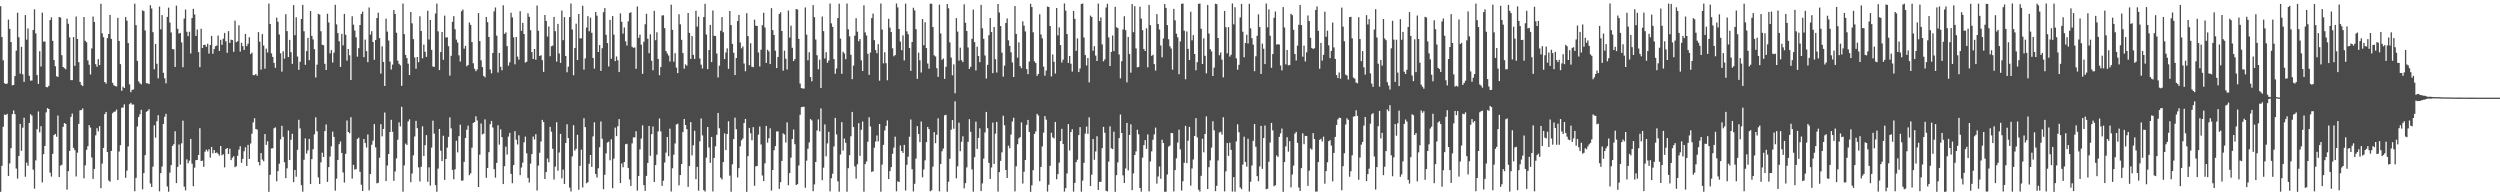 <?xml version="1.0" encoding="UTF-8"?>
<svg xmlns="http://www.w3.org/2000/svg" width="1920" height="150">
  <path d="M0 4.772h1v142.512H0zM1 28.491h1v98.827H1zM2 46.347h1v51.017H2zM3 63.942h1v24.018H3zM4 64.478h1v23.884H4zM5 64.192h1v23.246H5zM6 15.071h1v120.076H6zM7 22.188h1v103.306H7zM8 32.309h1v81.506H8zM9 65.556h1v22.078H9zM10 65.225h1v19.589H10zM11 58.482h1v29.208H11zM12 38.852h1v90.592H12zM13 9.804h1v127.349H13zM14 28.633h1v91.124H14zM15 56.517h1v38.658H15zM16 35.965h1v79.863H16zM17 57.077h1v40.977H17zM18 62.869h1v27.556H18zM19 11.577h1v124.148H19zM20 30.440h1v94.439H20zM21 21.842h1v105.419H21zM22 58.162h1v36.279H22zM23 61.934h1v25.768H23zM24 61.786h1v26.986H24zM25 23.032h1v107.274H25zM26 7.185h1v137.699H26zM27 25.628h1v97.559H27zM28 57.652h1v41.598H28zM29 64.426h1v21.192H29zM30 39.336h1v62.295H30zM31 51.092h1v45.843H31zM32 9.671h1v130.421H32zM33 31.982h1v86.434H33zM34 31.861h1v80.225H34zM35 66.813h1v19.526H35zM36 67.077h1v15.959H36zM37 65.876h1v17.845H37zM38 15.388h1v117.200H38zM39 13.326h1v122.305H39zM40 31.374h1v86.782H40zM41 46.152h1v57.567H41zM42 50.907h1v51.929H42zM43 58.594h1v46.417H43zM44 59.065h1v29.646H44zM45 13.074h1v122.921H45zM46 13.467h1v113.730H46zM47 42.391h1v84.151H47zM48 51.449h1v45.961H48zM49 52.359h1v42.180H49zM50 53.189h1v41.941H50zM51 14.356h1v131.328H51zM52 18.243h1v113.177H52zM53 28.682h1v87.220H53zM54 61.523h1v28.213H54zM55 61.555h1v25.691H55zM56 28.450h1v85.122H56zM57 50.514h1v64.818H57zM58 12.685h1v122.842H58zM59 29.881h1v87.357H59zM60 47.762h1v47.350H60zM61 62.946h1v21.770H61zM62 65.149h1v19.312H62zM63 66.109h1v17.218H63zM64 13.070h1v123.902H64zM65 31.349h1v95.678H65zM66 32.442h1v82.616H66zM67 46.405h1v65.861H67zM68 49.713h1v46.414H68zM69 57.184h1v40.799H69zM70 37.226h1v83.734H70zM71 12.671h1v124.761H71zM72 16.908h1v112.854H72zM73 49.233h1v54.678H73zM74 51.252h1v47.224H74zM75 45.414h1v55.448H75zM76 49.964h1v46.974H76zM77 2.845h1v141.677H77zM78 25.660h1v99.975H78zM79 28.563h1v85.043H79zM80 63.025h1v24.610H80zM81 64.212h1v21.776H81zM82 29.213h1v87.555H82zM83 26.122h1v112.478H83zM84 11.424h1v128.158H84zM85 29.857h1v86.056H85zM86 63.600h1v23.333H86zM87 65.486h1v20.399H87zM88 66.116h1v19.554H88zM89 66.391h1v17.764H89zM90 13.727h1v124.581H90zM91 31.420h1v84.966H91zM92 49.275h1v62.236H92zM93 69.720h1v13.036H93zM94 66.549h1v16.040H94zM95 67.571h1v12.547H95zM96 13.090h1v123.454H96zM97 15.868h1v115.146H97zM98 33.073h1v79.397H98zM99 64.765h1v15.252H99zM100 70.826h1v8.120H100zM101 69.001h1v11.326H101zM102 68.646h1v11.582H102zM103 2.839h1v144.072H103zM104 19.343h1v117.258H104zM105 46.747h1v50.442H105zM106 62.484h1v27.435H106zM107 63.954h1v23.790H107zM108 64.784h1v19.547H108zM109 7.943h1v137.455H109zM110 8.535h1v124.444H110zM111 23.407h1v95.717H111zM112 63.873h1v22.014H112zM113 63.972h1v21.120H113zM114 64.579h1v19.268H114zM115 4.007h1v136.966H115zM116 6.519h1v137.106H116zM117 24.733h1v103.293H117zM118 53.190h1v43.049H118zM119 33.733h1v71.999H119zM120 48.954h1v44.172H120zM121 60.177h1v28.356H121zM122 5.071h1v141.873H122zM123 22.542h1v110.431H123zM124 11.586h1v116.298H124zM125 55.929h1v39.247H125zM126 60.165h1v29.533H126zM127 64.020h1v23.416H127zM128 12.936h1v130.287H128zM129 5.900h1v141.362H129zM130 17.332h1v115.224H130zM131 24.956h1v101.868H131zM132 37.616h1v74.407H132zM133 37.969h1v72.804H133zM134 51.404h1v49.426H134zM135 4.314h1v136.277H135zM136 22.052h1v106.174H136zM137 25.728h1v85.299H137zM138 25.300h1v101.111H138zM139 32.568h1v77.533H139zM140 51.652h1v41.037H140zM141 14.250h1v129.101H141zM142 7.297h1v138.919H142zM143 24.427h1v98.011H143zM144 27.815h1v97.596H144zM145 24.350h1v99.018H145zM146 41.036h1v65.686H146zM147 13.860h1v111.846H147zM148 6.777h1v136.231H148zM149 11.106h1v117.645H149zM150 27.571h1v95.475H150zM151 22.657h1v100.188H151zM152 40.050h1v78.929H152zM153 51.570h1v46.889H153zM154 22.051h1v101.661H154zM155 36.933h1v86.391H155zM156 34.566h1v93.542H156zM157 34.368h1v82.116H157zM158 35.931h1v78.956H158zM159 33.599h1v82.650H159zM160 41.188h1v73.427H160zM161 34.555h1v86.541H161zM162 27.551h1v85.271H162zM163 41.332h1v76.370H163zM164 37.666h1v77.549H164zM165 35.511h1v81.980H165zM166 34.996h1v82.105H166zM167 27.292h1v90.758H167zM168 39.124h1v80.394H168zM169 30.574h1v81.537H169zM170 34.414h1v84.822H170zM171 29.715h1v88.774H171zM172 25.286h1v103.280H172zM173 31.755h1v82.668H173zM174 40.554h1v73.096H174zM175 23.930h1v94.327H175zM176 32.959h1v81.262H176zM177 30.441h1v92.475H177zM178 30.781h1v90.360H178zM179 39.772h1v80.212H179zM180 15.820h1v112.567H180zM181 32.391h1v95.230H181zM182 31.707h1v87.926H182zM183 19.386h1v95.569H183zM184 39.599h1v72.657H184zM185 32.825h1v92.185H185zM186 35.436h1v86.590H186zM187 38.327h1v77.854H187zM188 26.072h1v87.014H188zM189 35.440h1v91.974H189zM190 33.519h1v77.758H190zM191 28.600h1v93.477H191zM192 41.522h1v68.699H192zM193 40.394h1v62.249H193zM194 57.719h1v36.301H194zM195 57.694h1v33.126H195zM196 56.771h1v42.298H196zM197 58.161h1v41.369H197zM198 24.672h1v99.792H198zM199 31.998h1v94.991H199zM200 53.517h1v64.048H200zM201 26.197h1v96.358H201zM202 34.991h1v88.863H202zM203 52.720h1v50.239H203zM204 37.318h1v73.957H204zM205 40.296h1v68.188H205zM206 2.772h1v144.576H206zM207 18.442h1v115.781H207zM208 40.997h1v73.018H208zM209 43.724h1v70.116H209zM210 48.333h1v50.192H210zM211 52.063h1v45.782H211zM212 13.539h1v125.693H212zM213 16.718h1v114.716H213zM214 26.482h1v99.265H214zM215 40.965h1v66.085H215zM216 55.029h1v41.576H216zM217 39.370h1v65.753H217zM218 45.021h1v79.601H218zM219 10.881h1v125.948H219zM220 23.909h1v105.356H220zM221 43.833h1v56.440H221zM222 30.641h1v92.213H222zM223 40.104h1v67.196H223zM224 49.036h1v53.737H224zM225 3.900h1v135.978H225zM226 27.031h1v103.458H226zM227 13.236h1v122.485H227zM228 43.417h1v71.617H228zM229 53.659h1v38.361H229zM230 47.442h1v51.166H230zM231 14.583h1v127.665H231zM232 3.760h1v143.437H232zM233 23.992h1v98.741H233zM234 49.775h1v56.505H234zM235 39.258h1v78.674H235zM236 29.081h1v86.373H236zM237 46.233h1v60.396H237zM238 8.498h1v132.865H238zM239 27.560h1v94.648H239zM240 30.325h1v84.313H240zM241 37.767h1v65.389H241zM242 59.482h1v30.609H242zM243 49.646h1v51.172H243zM244 10.600h1v125.650H244zM245 11.237h1v130.087H245zM246 24.021h1v100.664H246zM247 34.400h1v82.833H247zM248 34.782h1v85.790H248zM249 48.993h1v51.642H249zM250 53.743h1v41.866H250zM251 10.548h1v129.103H251zM252 17.261h1v111.091H252zM253 41.017h1v79.178H253zM254 38.522h1v73.846H254zM255 48.000h1v53.057H255zM256 40.436h1v64.712H256zM257 3.691h1v142.762H257zM258 18.726h1v118.479H258zM259 25.453h1v97.415H259zM260 31.716h1v79.040H260zM261 51.385h1v57.236H261zM262 25.989h1v91.488H262zM263 34.882h1v97.623H263zM264 10.653h1v129.552H264zM265 26.668h1v91.457H265zM266 46.561h1v45.965H266zM267 37.628h1v63.739H267zM268 42.443h1v59.913H268zM269 61.428h1v28.601H269zM270 12.490h1v124.694H270zM271 18.953h1v107.644H271zM272 23.453h1v106.784H272zM273 28.694h1v101.197H273zM274 43.496h1v63.185H274zM275 37.036h1v68.625H275zM276 19.210h1v112.743H276zM277 10.751h1v131.122H277zM278 8.926h1v137.750H278zM279 43.879h1v62.874H279zM280 30.435h1v79.341H280zM281 39.265h1v74.021H281zM282 47.772h1v55.512H282zM283 5.757h1v140.396H283zM284 26.596h1v107.015H284zM285 23.947h1v87.219H285zM286 32.204h1v75.828H286zM287 45.926h1v49.407H287zM288 30.697h1v82.457H288zM289 13.821h1v126.964H289zM290 9.706h1v130.699H290zM291 29.296h1v91.865H291zM292 56.546h1v38.850H292zM293 35.599h1v69.099H293zM294 47.542h1v51.544H294zM295 65.986h1v20.422H295zM296 14.298h1v124.769H296zM297 24.293h1v102.816H297zM298 31.125h1v87.209H298zM299 47.254h1v54.104H299zM300 53.393h1v38.611H300zM301 49.595h1v51.612H301zM302 7.642h1v131.245H302zM303 10.692h1v121.019H303zM304 25.118h1v96.540H304zM305 46.600h1v60.697H305zM306 49.022h1v44.982H306zM307 50.200h1v46.882H307zM308 65.950h1v16.077H308zM309 2.742h1v144.461H309zM310 26.269h1v100.750H310zM311 42.190h1v68.086H311zM312 44.653h1v66.654H312zM313 48.913h1v44.358H313zM314 57.670h1v34.003H314zM315 9.151h1v130.788H315zM316 17.925h1v115.322H316zM317 30.029h1v89.303H317zM318 44.108h1v60.700H318zM319 52.769h1v40.062H319zM320 43.752h1v54.705H320zM321 47.750h1v80.835H321zM322 12.468h1v126.952H322zM323 23.790h1v104.346H323zM324 44.796h1v52.202H324zM325 34.275h1v85.531H325zM326 39.720h1v71.811H326zM327 43.697h1v60.084H327zM328 8.262h1v131.319H328zM329 30.379h1v98.135H329zM330 15.320h1v127.147H330zM331 38.274h1v75.094H331zM332 51.036h1v41.646H332zM333 51.391h1v51.239H333zM334 10.387h1v131.795H334zM335 2.769h1v144.558H335zM336 24.074h1v105.395H336zM337 53.789h1v45.216H337zM338 39.982h1v75.736H338zM339 24.511h1v99.223H339zM340 45.938h1v58.318H340zM341 11.989h1v126.128H341zM342 28.799h1v93.338H342zM343 28.605h1v84.801H343zM344 35.498h1v69.610H344zM345 58.081h1v32.067H345zM346 42.840h1v55.788H346zM347 16.767h1v113.724H347zM348 12.408h1v125.306H348zM349 22.463h1v107.584H349zM350 30.419h1v77.694H350zM351 32.668h1v84.362H351zM352 42.477h1v62.050H352zM353 47.296h1v48.427H353zM354 8.593h1v130.178H354zM355 7.358h1v131.283H355zM356 37.394h1v86.912H356zM357 35.207h1v70.766H357zM358 50.913h1v48.737H358zM359 49.938h1v46.541H359zM360 17.270h1v117.298H360zM361 19.096h1v114.031H361zM362 32.347h1v81.056H362zM363 48.567h1v45.858H363zM364 52.784h1v40.975H364zM365 54.665h1v34.619H365zM366 53.352h1v39.177H366zM367 10.029h1v133.649H367zM368 31.564h1v87.211H368zM369 46.348h1v48.453H369zM370 51.494h1v51.704H370zM371 58.271h1v44.357H371zM372 59.376h1v32.330H372zM373 13.025h1v123.543H373zM374 17.008h1v112.028H374zM375 28.406h1v88.464H375zM376 53.358h1v42.024H376zM377 56.304h1v36.578H377zM378 40.703h1v57.266H378zM379 8.744h1v121.192H379zM380 5.734h1v130.703H380zM381 27.382h1v97.716H381zM382 55.673h1v40.511H382zM383 40.656h1v70.469H383zM384 51.283h1v48.098H384zM385 53.961h1v51.361H385zM386 4.019h1v137.323H386zM387 25.997h1v101.694H387zM388 24.902h1v87.688H388zM389 35.419h1v83.332H389zM390 50.455h1v54.466H390zM391 47.880h1v54.180H391zM392 9.767h1v123.787H392zM393 13.360h1v127.318H393zM394 28.638h1v98.153H394zM395 49.430h1v51.329H395zM396 28.430h1v78.886H396zM397 43.493h1v67.442H397zM398 45.813h1v58.107H398zM399 8.577h1v125.914H399zM400 23.702h1v104.962H400zM401 17.579h1v107.353H401zM402 26.135h1v83.201H402zM403 48.076h1v56.855H403zM404 47.427h1v70.334H404zM405 10.217h1v126.442H405zM406 12.916h1v127.293H406zM407 23.188h1v102.466H407zM408 39.977h1v78.326H408zM409 45.331h1v59.547H409zM410 37.640h1v69.480H410zM411 45.855h1v57.212H411zM412 4.247h1v142.077H412zM413 23.617h1v103.553H413zM414 42.991h1v74.286H414zM415 42.386h1v66.319H415zM416 46.222h1v45.853H416zM417 55.176h1v38.553H417zM418 11.501h1v125.977H418zM419 16.126h1v116.031H419zM420 28.032h1v93.744H420zM421 20.348h1v104.276H421zM422 43.150h1v54.295H422zM423 35.540h1v65.623H423zM424 35.002h1v79.269H424zM425 12.974h1v124.910H425zM426 23.960h1v104.008H426zM427 47.312h1v46.595H427zM428 18.309h1v112.825H428zM429 41.107h1v76.038H429zM430 48.269h1v54.527H430zM431 8.102h1v128.923H431zM432 30.855h1v99.414H432zM433 13.142h1v128.168H433zM434 42.977h1v66.853H434zM435 55.477h1v39.939H435zM436 51.206h1v54.885H436zM437 13.083h1v131.016H437zM438 2.704h1v144.333H438zM439 22.648h1v97.491H439zM440 57.795h1v38.337H440zM441 36.938h1v78.773H441zM442 18.193h1v96.066H442zM443 46.151h1v57.354H443zM444 10.764h1v134.947H444zM445 29.512h1v97.803H445zM446 29.461h1v85.486H446zM447 4.414h1v139.572H447zM448 53.442h1v37.334H448zM449 44.826h1v52.830H449zM450 21.196h1v119.549H450zM451 12.411h1v127.501H451zM452 23.996h1v101.780H452zM453 13.587h1v105.447H453zM454 25.209h1v103.006H454zM455 44.493h1v60.245H455zM456 52.680h1v41.251H456zM457 9.198h1v124.509H457zM458 12.024h1v124.392H458zM459 39.923h1v89.283H459zM460 34.624h1v78.494H460zM461 54.438h1v38.834H461zM462 37.014h1v69.547H462zM463 9.299h1v136.073H463zM464 6.194h1v128.036H464zM465 26.743h1v91.080H465zM466 33.095h1v76.386H466zM467 51.044h1v57.770H467zM468 15.259h1v107.819H468zM469 45.091h1v61.866H469zM470 12.337h1v132.194H470zM471 26.643h1v95.141H471zM472 46.952h1v51.063H472zM473 43.369h1v61.167H473zM474 46.360h1v50.627H474zM475 55.327h1v36.128H475zM476 10.281h1v130.292H476zM477 16.753h1v108.764H477zM478 25.827h1v102.614H478zM479 21.115h1v103.277H479zM480 31.725h1v79.089H480zM481 34.996h1v75.455H481zM482 16.398h1v112.586H482zM483 10.026h1v127.796H483zM484 9.398h1v133.410H484zM485 35.895h1v74.216H485zM486 36.742h1v68.765H486zM487 36.406h1v69.093H487zM488 52.852h1v47.958H488zM489 4.978h1v141.386H489zM490 29.043h1v106.122H490zM491 26.616h1v88.143H491zM492 34.288h1v72.120H492zM493 56.708h1v39.602H493zM494 32.034h1v110.154H494zM495 18.652h1v127.931H495zM496 10.551h1v124.519H496zM497 29.759h1v95.367H497zM498 40.861h1v55.905H498zM499 26.305h1v93.361H499zM500 46.663h1v56.351H500zM501 53.947h1v43.200H501zM502 8.320h1v131.463H502zM503 30.875h1v95.921H503zM504 24.805h1v93.963H504zM505 45.252h1v55.675H505zM506 57.798h1v33.256H506zM507 51.521h1v49.417H507zM508 11.894h1v130.838H508zM509 11.736h1v127.085H509zM510 21.598h1v103.252H510zM511 39.150h1v78.042H511zM512 41.067h1v64.137H512zM513 42.674h1v77.263H513zM514 47.244h1v51.574H514zM515 3.593h1v143.501H515zM516 22.868h1v106.360H516zM517 47.343h1v71.512H517zM518 40.865h1v69.338H518zM519 51.907h1v43.703H519zM520 56.173h1v38.858H520zM521 10.978h1v131.383H521zM522 18.682h1v115.763H522zM523 30.567h1v95.412H523zM524 40.746h1v60.730H524zM525 52.729h1v38.687H525zM526 49.475h1v46.500H526zM527 50.409h1v48.837H527zM528 9.964h1v133.575H528zM529 25.221h1v102.276H529zM530 45.207h1v48.568H530zM531 27.687h1v91.671H531zM532 42.123h1v69.452H532zM533 45.249h1v55.160H533zM534 8.231h1v129.401H534zM535 20.425h1v107.705H535zM536 12.812h1v133.655H536zM537 44.931h1v63.623H537zM538 49.663h1v41.295H538zM539 52.596h1v51.372H539zM540 13.074h1v132.960H540zM541 2.894h1v144.191H541zM542 26.503h1v94.533H542zM543 53.085h1v44.476H543zM544 38.430h1v74.887H544zM545 19.078h1v105.984H545zM546 47.739h1v57.409H546zM547 8.056h1v139.005H547zM548 27.519h1v93.759H548zM549 27.679h1v84.681H549zM550 41.087h1v62.432H550zM551 59.518h1v27.193H551zM552 50.409h1v48.089H552zM553 23.630h1v112.853H553zM554 13.175h1v124.700H554zM555 24.766h1v99.747H555zM556 45.346h1v57.090H556zM557 40.317h1v74.913H557zM558 37.130h1v65.793H558zM559 52.871h1v40.286H559zM560 8.451h1v126.441H560zM561 19.258h1v128.019H561zM562 33.677h1v92.476H562zM563 40.509h1v66.319H563zM564 57.667h1v32.678H564zM565 44.524h1v54.741H565zM566 16.173h1v120.103H566zM567 11.460h1v117.650H567zM568 32.614h1v79.789H568zM569 37.139h1v70.645H569zM570 35.633h1v70.752H570zM571 48.768h1v45.686H571zM572 54.717h1v36.625H572zM573 10.137h1v137.222H573zM574 27.731h1v92.248H574zM575 50.053h1v48.181H575zM576 33.235h1v69.060H576zM577 51.231h1v56.500H577zM578 51.606h1v46.053H578zM579 15.109h1v127.578H579zM580 19.750h1v108.049H580zM581 19.909h1v107.546H581zM582 40.280h1v63.071H582zM583 51.066h1v46.123H583zM584 38.201h1v72.747H584zM585 19.361h1v115.459H585zM586 9.789h1v129.256H586zM587 21.091h1v104.367H587zM588 48.316h1v48.415H588zM589 38.204h1v71.357H589zM590 39.472h1v66.739H590zM591 49.203h1v49.378H591zM592 6.259h1v140.142H592zM593 23.123h1v107.434H593zM594 26.903h1v88.558H594zM595 38.905h1v73.341H595zM596 52.255h1v48.719H596zM597 43.741h1v57.159H597zM598 10.677h1v134.389H598zM599 9.492h1v130.450H599zM600 23.806h1v99.813H600zM601 54.288h1v48.170H601zM602 38.925h1v64.374H602zM603 45.127h1v64.330H603zM604 53.336h1v40.616H604zM605 8.111h1v134.197H605zM606 28.865h1v104.031H606zM607 19.726h1v101.365H607zM608 36.671h1v70.153H608zM609 46.881h1v52.592H609zM610 45.377h1v65.357H610zM611 6.951h1v135.120H611zM612 7.249h1v134.185H612zM613 29.884h1v97.218H613zM614 64.134h1v24.029H614zM615 67.620h1v14.716H615zM616 67.940h1v14.107H616zM617 68.037h1v13.982H617zM618 5.729h1v138.444H618zM619 26.619h1v96.770H619zM620 46.307h1v67.920H620zM621 40.158h1v69.197H621zM622 59.122h1v32.343H622zM623 62.448h1v30.038H623zM624 3.929h1v142.914H624zM625 13.152h1v128.481H625zM626 30.360h1v94.052H626zM627 42.455h1v57.723H627zM628 53.219h1v38.487H628zM629 45.842h1v55.097H629zM630 67.577h1v15.683H630zM631 12.682h1v125.700H631zM632 23.927h1v104.840H632zM633 44.960h1v50.569H633zM634 40.085h1v79.957H634zM635 48.207h1v61.946H635zM636 46.493h1v54.742H636zM637 2.708h1v144.273H637zM638 17.929h1v118.982H638zM639 20.651h1v112.759H639zM640 45.437h1v67.022H640zM641 56.610h1v33.888H641zM642 52.597h1v50.641H642zM643 13.845h1v125.404H643zM644 2.807h1v144.436H644zM645 29.661h1v89.026H645zM646 56.658h1v37.165H646zM647 39.746h1v75.921H647zM648 41.078h1v65.289H648zM649 45.485h1v64.179H649zM650 2.702h1v144.533H650zM651 22.515h1v106.686H651zM652 27.928h1v91.241H652zM653 42.101h1v62.566H653zM654 60.804h1v25.150H654zM655 50.405h1v47.200H655zM656 27.389h1v100.391H656zM657 13.995h1v123.223H657zM658 24.339h1v101.880H658zM659 31.700h1v62.870H659zM660 30.012h1v89.638H660zM661 46.345h1v53.345H661zM662 54.506h1v38.813H662zM663 4.051h1v143.212H663zM664 24.861h1v101.216H664zM665 27.277h1v96.754H665zM666 41.336h1v67.516H666zM667 57.509h1v32.560H667zM668 40.342h1v56.808H668zM669 13.925h1v118.096H669zM670 10.442h1v121.088H670zM671 30.835h1v82.636H671zM672 38.459h1v70.282H672zM673 40.834h1v63.182H673zM674 33.936h1v74.666H674zM675 61.945h1v33.299H675zM676 2.688h1v144.554H676zM677 22.675h1v103.730H677zM678 48.658h1v62.616H678zM679 40.117h1v60.094H679zM680 48.552h1v48.138H680zM681 61.626h1v30.841H681zM682 14.462h1v123.048H682zM683 21.195h1v110.227H683zM684 24.614h1v103.744H684zM685 37.055h1v81.071H685zM686 43.233h1v70.135H686zM687 42.296h1v62.656H687zM688 2.641h1v144.292H688zM689 5.686h1v133.575H689zM690 22.270h1v117.528H690zM691 31.948h1v79.699H691zM692 38.566h1v77.414H692zM693 27.163h1v90.294H693zM694 46.407h1v64.860H694zM695 2.746h1v143.577H695zM696 24.071h1v102.484H696zM697 26.341h1v93.964H697zM698 36.911h1v68.079H698zM699 54.445h1v37.289H699zM700 32.277h1v97.719H700zM701 5.926h1v141.099H701zM702 8.010h1v133.161H702zM703 22.352h1v99.439H703zM704 60.570h1v36.278H704zM705 40.400h1v62.534H705zM706 46.298h1v62.879H706zM707 55.689h1v37.661H707zM708 14.568h1v121.631H708zM709 34.742h1v95.424H709zM710 17.099h1v106.030H710zM711 36.915h1v72.167H711zM712 48.782h1v48.727H712zM713 52.759h1v46.415H713zM714 2.784h1v144.103H714zM715 2.921h1v143.210H715zM716 20.759h1v107.232H716zM717 42.514h1v58.989H717zM718 43.354h1v66.608H718zM719 52.354h1v51.108H719zM720 59.025h1v31.849H720zM721 3.567h1v143.368H721zM722 25.700h1v100.176H722zM723 45.948h1v70.228H723zM724 44.949h1v69.140H724zM725 60.549h1v28.019H725zM726 51.321h1v36.856H726zM727 3.070h1v144.178H727zM728 6.332h1v133.244H728zM729 32.546h1v89.389H729zM730 44.246h1v55.404H730zM731 57.861h1v34.325H731zM732 49.437h1v49.429H732zM733 71.621h1v6.179H733zM734 13.926h1v123.040H734zM735 24.291h1v103.443H735zM736 46.525h1v47.709H736zM737 36.598h1v79.504H737zM738 46.301h1v62.570H738zM739 47.694h1v56.937H739zM740 3.328h1v141.300H740zM741 17.435h1v123.192H741zM742 23.810h1v104.749H742zM743 36.450h1v72.484H743zM744 52.928h1v38.617H744zM745 51.291h1v49.945H745zM746 29.776h1v100.330H746zM747 7.369h1v139.841H747zM748 32.375h1v88.335H748zM749 54.119h1v39.311H749zM750 35.829h1v78.520H750zM751 42.998h1v62.912H751zM752 47.765h1v50.796H752zM753 3.731h1v142.994H753zM754 21.707h1v119.160H754zM755 29.786h1v92.029H755zM756 42.604h1v59.141H756zM757 60.309h1v25.678H757zM758 49.814h1v48.619H758zM759 27.012h1v98.087H759zM760 13.840h1v123.581H760zM761 24.629h1v103.959H761zM762 56.178h1v37.957H762zM763 20.714h1v105.169H763zM764 45.469h1v57.190H764zM765 55.695h1v37.893H765zM766 3.081h1v144.068H766zM767 9.617h1v122.569H767zM768 20.038h1v103.532H768zM769 40.399h1v76.582H769zM770 58.857h1v29.971H770zM771 50.422h1v45.803H771zM772 17.674h1v112.866H772zM773 14.196h1v122.507H773zM774 30.971h1v80.903H774zM775 35.254h1v78.631H775zM776 40.171h1v63.215H776zM777 47.962h1v45.323H777zM778 59.140h1v31.259H778zM779 4.683h1v142.314H779zM780 26.056h1v101.671H780zM781 44.300h1v66.519H781zM782 32.527h1v73.781H782zM783 50.851h1v54.409H783zM784 52.441h1v41.545H784zM785 16.381h1v124.580H785zM786 19.713h1v112.194H786zM787 24.152h1v98.749H787zM788 53.037h1v42.855H788zM789 56.976h1v35.133H789zM790 47.247h1v54.073H790zM791 2.910h1v144.437H791zM792 5.403h1v136.909H792zM793 24.806h1v105.855H793zM794 47.120h1v55.751H794zM795 48.423h1v52.482H795zM796 58.198h1v29.229H796zM797 56.760h1v31.982H797zM798 10.939h1v128.248H798zM799 26.467h1v101.717H799zM800 29.417h1v83.000H800zM801 51.140h1v50.740H801zM802 58.099h1v31.111H802zM803 54.166h1v37.747H803zM804 5.016h1v142.155H804zM805 5.353h1v136.525H805zM806 19.952h1v107.358H806zM807 58.693h1v43.223H807zM808 41.850h1v63.645H808zM809 47.460h1v58.795H809zM810 56.491h1v37.133H810zM811 6.167h1v131.485H811zM812 27.179h1v106.557H812zM813 21.017h1v103.896H813zM814 34.607h1v73.746H814zM815 48.039h1v50.863H815zM816 45.844h1v64.818H816zM817 2.675h1v144.499H817zM818 8.192h1v136.311H818zM819 26.181h1v107.045H819zM820 48.325h1v47.021H820zM821 42.975h1v72.577H821zM822 48.959h1v52.448H822zM823 55.015h1v44.198H823zM824 8.422h1v138.756H824zM825 14.497h1v125.980H825zM826 39.051h1v85.535H826zM827 29.474h1v93.188H827zM828 55.351h1v48.392H828zM829 52.557h1v45.060H829zM830 3.085h1v144.094H830zM831 2.729h1v135.969H831zM832 28.764h1v96.342H832zM833 42.305h1v60.310H833zM834 50.265h1v46.901H834zM835 44.549h1v58.282H835zM836 63.291h1v26.834H836zM837 11.970h1v130.906H837zM838 13.025h1v121.141H838zM839 38.953h1v67.824H839zM840 35.461h1v87.247H840zM841 42.717h1v73.611H841zM842 46.834h1v57.825H842zM843 2.754h1v143.092H843zM844 16.183h1v123.491H844zM845 13.383h1v126.236H845zM846 34.101h1v79.649H846zM847 47.096h1v50.353H847zM848 45.605h1v56.329H848zM849 5.801h1v140.797H849zM850 2.914h1v144.069H850zM851 28.701h1v95.475H851zM852 50.683h1v46.339H852zM853 39.837h1v74.082H853zM854 27.234h1v87.292H854zM855 39.286h1v61.895H855zM856 5.233h1v142.101H856zM857 20.932h1v113.627H857zM858 21.587h1v103.112H858zM859 41.842h1v64.227H859zM860 60.184h1v27.779H860zM861 47.004h1v55.129H861zM862 22.631h1v112.094H862zM863 12.476h1v128.072H863zM864 23.165h1v106.197H864zM865 63.235h1v31.193H865zM866 28.401h1v102.445H866zM867 41.491h1v62.142H867zM868 55.801h1v39.711H868zM869 3.142h1v142.876H869zM870 24.706h1v108.450H870zM871 4.741h1v114.306H871zM872 37.162h1v79.100H872zM873 51.710h1v47.947H873zM874 51.413h1v51.697H874zM875 5.109h1v139.269H875zM876 14.283h1v132.899H876zM877 23.154h1v97.925H877zM878 37.602h1v73.933H878zM879 39.190h1v68.429H879zM880 21.735h1v92.554H880zM881 51.696h1v51.567H881zM882 3.793h1v143.227H882zM883 19.283h1v104.718H883zM884 42.920h1v73.359H884zM885 42.072h1v65.241H885zM886 49.263h1v53.934H886zM887 54.189h1v43.790H887zM888 10.845h1v130.151H888zM889 18.454h1v117.089H889zM890 22.657h1v105.237H890zM891 34.920h1v102.373H891zM892 44.016h1v63.308H892zM893 29.530h1v80.319H893zM894 3.142h1v144.148H894zM895 6.053h1v141.179H895zM896 19.326h1v114.699H896zM897 30.139h1v82.465H897zM898 35.507h1v76.321H898zM899 37.268h1v64.803H899zM900 53.512h1v48.763H900zM901 6.807h1v140.214H901zM902 15.613h1v115.033H902zM903 25.868h1v95.738H903zM904 28.694h1v80.831H904zM905 56.981h1v42.583H905zM906 31.777h1v82.955H906zM907 2.904h1v143.465H907zM908 2.709h1v136.502H908zM909 23.591h1v101.445H909zM910 60.873h1v35.776H910zM911 24.167h1v101.172H911zM912 37.550h1v70.501H912zM913 46.116h1v51.293H913zM914 8.982h1v133.618H914zM915 30.972h1v98.433H915zM916 26.969h1v95.491H916zM917 41.471h1v62.960H917zM918 53.951h1v36.785H918zM919 47.756h1v57.711H919zM920 2.978h1v142.725H920zM921 2.697h1v144.416H921zM922 22.044h1v112.949H922zM923 49.140h1v57.389H923zM924 29.461h1v87.534H924zM925 42.859h1v60.030H925zM926 56.304h1v33.112H926zM927 3.883h1v141.280H927zM928 25.772h1v102.656H928zM929 37.781h1v85.389H929zM930 39.435h1v73.940H930zM931 58.393h1v34.744H931zM932 51.915h1v48.183H932zM933 2.853h1v143.941H933zM934 3.175h1v139.525H934zM935 29.194h1v94.022H935zM936 42.455h1v59.327H936zM937 40.290h1v60.876H937zM938 45.825h1v57.477H938zM939 59.426h1v30.649H939zM940 8.409h1v138.570H940zM941 20.871h1v110.772H941zM942 40.961h1v68.928H942zM943 20.765h1v98.938H943zM944 43.493h1v66.119H944zM945 42.058h1v73.019H945zM946 2.683h1v144.446H946zM947 18.702h1v117.347H947zM948 5.537h1v141.699H948zM949 44.790h1v63.799H949zM950 53.524h1v41.982H950zM951 49.753h1v51.814H951zM952 13.344h1v130.649H952zM953 2.965h1v142.337H953zM954 24.376h1v101.973H954zM955 43.983h1v60.957H955zM956 32.950h1v91.422H956zM957 26.665h1v101.324H957zM958 33.370h1v73.177H958zM959 2.933h1v144.176H959zM960 21.779h1v117.804H960zM961 29.322h1v97.825H961zM962 34.318h1v73.801H962zM963 54.675h1v40.585H963zM964 43.233h1v69.520H964zM965 27.517h1v107.731H965zM966 11.030h1v128.107H966zM967 20.786h1v107.002H967zM968 56.756h1v39.902H968zM969 33.465h1v96.219H969zM970 37.431h1v68.604H970zM971 49.210h1v47.220H971zM972 2.738h1v142.590H972zM973 21.008h1v123.935H973zM974 7.155h1v117.053H974zM975 27.434h1v82.033H975zM976 52.063h1v42.353H976zM977 41.539h1v58.615H977zM978 13.630h1v129.376H978zM979 8.847h1v133.422H979zM980 34.183h1v85.190H980zM981 33.955h1v86.593H981zM982 34.243h1v70.858H982zM983 50.252h1v52.161H983zM984 54.069h1v44.635H984zM985 5.430h1v141.932H985zM986 21.069h1v103.420H986zM987 49.475h1v62.982H987zM988 38.351h1v67.005H988zM989 50.156h1v66.318H989zM990 49.993h1v58.389H990zM991 10.602h1v133.311H991zM992 11.693h1v122.340H992zM993 22.902h1v104.259H993zM994 41.461h1v61.217H994zM995 46.448h1v54.842H995zM996 35.036h1v74.697H996zM997 19.022h1v125.005H997zM998 3.809h1v142.885H998zM999 19.268h1v109.835H999zM1000 43.523h1v58.878H1000zM1001 35.013h1v75.744H1001zM1002 47.206h1v57.131H1002zM1003 40.179h1v64.263H1003zM1004 11.867h1v130.869H1004zM1005 16.151h1v114.914H1005zM1006 28.963h1v85.061H1006zM1007 36.805h1v78.102H1007zM1008 37.688h1v64.509H1008zM1009 37.038h1v69.741H1009zM1010 7.637h1v139.557H1010zM1011 4.907h1v142.183H1011zM1012 23.644h1v100.818H1012zM1013 52.808h1v54.606H1013zM1014 32.913h1v73.662H1014zM1015 46.468h1v62.163H1015zM1016 42.120h1v62.840H1016zM1017 8.954h1v132.087H1017zM1018 28.236h1v103.165H1018zM1019 23.559h1v101.051H1019zM1020 34.815h1v73.633H1020zM1021 44.631h1v62.993H1021zM1022 39.122h1v72.694H1022zM1023 17.305h1v122.005H1023zM1024 36.392h1v81.078H1024zM1025 45.241h1v59.928H1025zM1026 57.647h1v38.297H1026zM1027 59.958h1v31.775H1027zM1028 55.727h1v34.621H1028zM1029 60.458h1v30.223H1029zM1030 5.818h1v140.324H1030zM1031 20.446h1v107.214H1031zM1032 31.707h1v85.977H1032zM1033 57.344h1v38.309H1033zM1034 57.980h1v32.862H1034zM1035 61.078h1v30.993H1035zM1036 13.140h1v122.612H1036zM1037 12.879h1v118.653H1037zM1038 29.444h1v89.816H1038zM1039 59.623h1v29.934H1039zM1040 60.414h1v28.897H1040zM1041 63.404h1v21.298H1041zM1042 63.962h1v25.035H1042zM1043 13.232h1v124.789H1043zM1044 30.019h1v90.987H1044zM1045 46.972h1v64.143H1045zM1046 39.218h1v69.790H1046zM1047 51.713h1v44.752H1047zM1048 57.274h1v32.564H1048zM1049 11.636h1v127.433H1049zM1050 18.802h1v114.940H1050zM1051 14.712h1v114.823H1051zM1052 56.366h1v38.619H1052zM1053 64.225h1v23.563H1053zM1054 66.696h1v20.191H1054zM1055 22.629h1v97.563H1055zM1056 7.086h1v138.474H1056zM1057 28.792h1v99.529H1057zM1058 48.970h1v47.927H1058zM1059 66.555h1v18.608H1059zM1060 46.052h1v60.235H1060zM1061 50.400h1v51.625H1061zM1062 14.582h1v119.988H1062zM1063 29.607h1v98.422H1063zM1064 30.865h1v85.146H1064zM1065 63.138h1v20.892H1065zM1066 65.677h1v19.733H1066zM1067 68.764h1v12.029H1067zM1068 37.139h1v82.176H1068zM1069 15.968h1v119.416H1069zM1070 30.437h1v90.466H1070zM1071 62.890h1v32.378H1071zM1072 30.541h1v73.712H1072zM1073 55.770h1v38.946H1073zM1074 66.098h1v18.861H1074zM1075 14.720h1v121.064H1075zM1076 30.502h1v103.424H1076zM1077 24.503h1v99.470H1077zM1078 55.077h1v40.125H1078zM1079 56.850h1v34.954H1079zM1080 53.625h1v39.756H1080zM1081 20.735h1v117.386H1081zM1082 9.279h1v131.740H1082zM1083 27.599h1v93.148H1083zM1084 57.956h1v29.776H1084zM1085 62.323h1v26.169H1085zM1086 30.229h1v73.461H1086zM1087 55.396h1v46.782H1087zM1088 11.920h1v127.389H1088zM1089 29.941h1v87.126H1089zM1090 48.120h1v63.465H1090zM1091 64.996h1v19.848H1091zM1092 66.615h1v19.972H1092zM1093 68.079h1v17.305H1093zM1094 12.903h1v125.174H1094zM1095 13.414h1v116.419H1095zM1096 31.794h1v84.165H1096zM1097 40.968h1v69.857H1097zM1098 45.581h1v53.112H1098zM1099 57.373h1v39.909H1099zM1100 62.478h1v24.860H1100zM1101 15.547h1v125.155H1101zM1102 22.435h1v103.607H1102zM1103 34.126h1v74.524H1103zM1104 52.105h1v41.874H1104zM1105 53.026h1v40.094H1105zM1106 55.314h1v39.962H1106zM1107 16.504h1v126.926H1107zM1108 14.202h1v116.576H1108zM1109 27.462h1v89.379H1109zM1110 61.632h1v28.088H1110zM1111 65.597h1v19.026H1111zM1112 45.307h1v67.614H1112zM1113 36.109h1v94.487H1113zM1114 10.874h1v129.640H1114zM1115 32.953h1v84.879H1115zM1116 57.162h1v37.609H1116zM1117 66.481h1v18.716H1117zM1118 65.880h1v22.530H1118zM1119 66.526h1v18.756H1119zM1120 14.951h1v120.678H1120zM1121 33.844h1v90.156H1121zM1122 32.859h1v78.892H1122zM1123 65.204h1v22.130H1123zM1124 63.673h1v24.087H1124zM1125 61.963h1v24.296H1125zM1126 31.034h1v88.934H1126zM1127 8.750h1v125.244H1127zM1128 27.971h1v95.868H1128zM1129 54.853h1v40.924H1129zM1130 62.763h1v28.655H1130zM1131 59.651h1v34.352H1131zM1132 56.868h1v36.081H1132zM1133 2.771h1v144.126H1133zM1134 15.488h1v121.226H1134zM1135 20.803h1v95.191H1135zM1136 64.860h1v21.346H1136zM1137 65.816h1v19.599H1137zM1138 67.325h1v17.658H1138zM1139 9.326h1v136.253H1139zM1140 7.175h1v130.213H1140zM1141 24.372h1v101.221H1141zM1142 60.738h1v23.789H1142zM1143 66.481h1v18.635H1143zM1144 69.169h1v12.192H1144zM1145 68.959h1v13.331H1145zM1146 3.576h1v142.528H1146zM1147 24.817h1v101.608H1147zM1148 44.471h1v69.839H1148zM1149 36.853h1v75.931H1149zM1150 52.710h1v46.471H1150zM1151 62.273h1v25.940H1151zM1152 4.446h1v139.084H1152zM1153 15.322h1v126.209H1153zM1154 18.930h1v110.968H1154zM1155 46.235h1v85.244H1155zM1156 53.231h1v38.387H1156zM1157 53.122h1v37.833H1157zM1158 3.763h1v122.798H1158zM1159 8.326h1v138.816H1159zM1160 10.090h1v121.430H1160zM1161 45.672h1v54.381H1161zM1162 20.457h1v103.487H1162zM1163 29.684h1v83.543H1163zM1164 46.635h1v66.102H1164zM1165 4.921h1v141.171H1165zM1166 16.055h1v114.603H1166zM1167 20.002h1v106.139H1167zM1168 30.716h1v91.823H1168zM1169 30.543h1v88.962H1169zM1170 46.615h1v57.497H1170zM1171 17.855h1v111.896H1171zM1172 8.295h1v136.772H1172zM1173 21.824h1v109.408H1173zM1174 21.421h1v99.067H1174zM1175 24.464h1v103.687H1175zM1176 43.996h1v73.509H1176zM1177 56.751h1v39.541H1177zM1178 5.185h1v141.764H1178zM1179 16.311h1v107.156H1179zM1180 19.962h1v99.188H1180zM1181 16.003h1v101.993H1181zM1182 37.243h1v83.213H1182zM1183 41.769h1v54.949H1183zM1184 35.492h1v76.614H1184zM1185 53.542h1v47.014H1185zM1186 42.431h1v63.316H1186zM1187 35.761h1v70.605H1187zM1188 48.107h1v53.079H1188zM1189 40.368h1v72.513H1189zM1190 50.576h1v41.211H1190zM1191 38.180h1v68.218H1191zM1192 40.748h1v70.333H1192zM1193 53.143h1v40.918H1193zM1194 39.770h1v58.607H1194zM1195 46.025h1v65.118H1195zM1196 47.683h1v47.316H1196zM1197 45.904h1v65.317H1197zM1198 53.910h1v37.539H1198zM1199 48.670h1v52.343H1199zM1200 41.649h1v61.188H1200zM1201 49.259h1v44.432H1201zM1202 34.468h1v67.615H1202zM1203 35.462h1v69.520H1203zM1204 46.063h1v61.076H1204zM1205 38.544h1v69.073H1205zM1206 49.614h1v46.894H1206zM1207 36.776h1v72.229H1207zM1208 36.237h1v70.120H1208zM1209 39.143h1v61.414H1209zM1210 30.292h1v81.648H1210zM1211 19.566h1v87.111H1211zM1212 43.397h1v69.680H1212zM1213 24.542h1v91.523H1213zM1214 40.293h1v69.310H1214zM1215 18.772h1v99.229H1215zM1216 35.832h1v81.509H1216zM1217 29.020h1v84.831H1217zM1218 32.842h1v81.802H1218zM1219 31.043h1v81.451H1219zM1220 35.240h1v75.625H1220zM1221 41.738h1v68.050H1221zM1222 42.854h1v64.214H1222zM1223 60.862h1v27.038H1223zM1224 59.379h1v29.325H1224zM1225 56.850h1v32.161H1225zM1226 54.115h1v41.318H1226zM1227 56.114h1v38.883H1227zM1228 19.873h1v105.471H1228zM1229 29.439h1v98.731H1229zM1230 48.285h1v64.249H1230zM1231 25.738h1v96.150H1231zM1232 38.936h1v77.064H1232zM1233 33.871h1v80.029H1233zM1234 47.093h1v65.176H1234zM1235 44.721h1v61.687H1235zM1236 2.658h1v140.571H1236zM1237 23.179h1v104.539H1237zM1238 26.513h1v96.403H1238zM1239 38.421h1v71.111H1239zM1240 35.923h1v64.429H1240zM1241 39.274h1v67.956H1241zM1242 11.918h1v133.842H1242zM1243 13.917h1v126.326H1243zM1244 25.240h1v100.640H1244zM1245 40.603h1v68.540H1245zM1246 34.013h1v73.218H1246zM1247 42.700h1v65.919H1247zM1248 51.440h1v49.936H1248zM1249 9.824h1v128.022H1249zM1250 20.411h1v107.020H1250zM1251 45.667h1v72.485H1251zM1252 26.816h1v92.537H1252zM1253 36.198h1v78.232H1253zM1254 42.228h1v66.087H1254zM1255 7.110h1v130.830H1255zM1256 19.339h1v113.774H1256zM1257 9.773h1v127.444H1257zM1258 37.296h1v76.593H1258zM1259 41.331h1v61.403H1259zM1260 43.274h1v65.336H1260zM1261 21.284h1v79.349H1261zM1262 9.664h1v137.139H1262zM1263 23.985h1v101.650H1263zM1264 46.637h1v60.121H1264zM1265 39.211h1v84.014H1265zM1266 25.967h1v101.449H1266zM1267 28.596h1v94.418H1267zM1268 11.197h1v127.164H1268zM1269 19.882h1v108.910H1269zM1270 31.830h1v92.480H1270zM1271 44.403h1v65.159H1271zM1272 53.903h1v44.680H1272zM1273 48.664h1v57.598H1273zM1274 36.659h1v87.611H1274zM1275 6.556h1v134.002H1275zM1276 19.807h1v106.958H1276zM1277 52.636h1v47.848H1277zM1278 31.672h1v87.281H1278zM1279 37.937h1v75.453H1279zM1280 46.072h1v59.975H1280zM1281 2.761h1v131.564H1281zM1282 26.311h1v114.528H1282zM1283 3.032h1v122.126H1283zM1284 32.576h1v81.261H1284zM1285 43.929h1v67.568H1285zM1286 31.153h1v78.774H1286zM1287 5.609h1v139.354H1287zM1288 8.452h1v128.188H1288zM1289 25.311h1v94.048H1289zM1290 55.005h1v61.961H1290zM1291 32.893h1v75.724H1291zM1292 27.616h1v92.574H1292zM1293 29.309h1v82.067H1293zM1294 12.693h1v132.943H1294zM1295 27.624h1v93.690H1295zM1296 38.405h1v71.340H1296zM1297 40.597h1v63.415H1297zM1298 53.569h1v46.528H1298zM1299 46.836h1v62.410H1299zM1300 13.963h1v120.160H1300zM1301 14.779h1v117.814H1301zM1302 25.136h1v101.078H1302zM1303 31.251h1v87.604H1303zM1304 32.884h1v80.116H1304zM1305 35.169h1v72.840H1305zM1306 42.248h1v62.964H1306zM1307 8.471h1v134.344H1307zM1308 2.785h1v144.459H1308zM1309 26.854h1v83.522H1309zM1310 20.492h1v90.004H1310zM1311 41.409h1v63.211H1311zM1312 29.856h1v82.357H1312zM1313 3.517h1v139.648H1313zM1314 13.234h1v123.995H1314zM1315 19.500h1v98.162H1315zM1316 35.261h1v76.030H1316zM1317 43.197h1v58.017H1317zM1318 17.297h1v104.303H1318zM1319 21.086h1v114.401H1319zM1320 10.999h1v126.971H1320zM1321 29.031h1v94.730H1321zM1322 52.120h1v41.888H1322zM1323 40.768h1v57.811H1323zM1324 48.033h1v49.088H1324zM1325 59.684h1v26.253H1325zM1326 13.492h1v125.719H1326zM1327 34.125h1v91.560H1327zM1328 23.677h1v103.378H1328zM1329 44.254h1v56.348H1329zM1330 51.983h1v40.887H1330zM1331 50.846h1v50.728H1331zM1332 20.687h1v105.791H1332zM1333 8.064h1v131.140H1333zM1334 26.315h1v94.920H1334zM1335 61.353h1v34.088H1335zM1336 44.589h1v62.411H1336zM1337 48.844h1v48.212H1337zM1338 66.022h1v16.668H1338zM1339 2.839h1v144.065H1339zM1340 17.216h1v112.359H1340zM1341 23.472h1v95.056H1341zM1342 39.091h1v87.358H1342zM1343 51.007h1v49.765H1343zM1344 49.706h1v50.223H1344zM1345 13.680h1v124.374H1345zM1346 10.055h1v125.106H1346zM1347 29.874h1v89.602H1347zM1348 38.234h1v63.166H1348zM1349 28.973h1v75.079H1349zM1350 42.963h1v54.848H1350zM1351 50.003h1v46.429H1351zM1352 10.818h1v128.788H1352zM1353 25.190h1v103.442H1353zM1354 45.175h1v72.142H1354zM1355 25.538h1v107.342H1355zM1356 42.155h1v72.903H1356zM1357 34.106h1v84.623H1357zM1358 9.167h1v130.371H1358zM1359 18.443h1v114.479H1359zM1360 8.906h1v123.958H1360zM1361 41.273h1v73.577H1361zM1362 41.580h1v60.199H1362zM1363 41.195h1v69.604H1363zM1364 49.904h1v50.799H1364zM1365 8.081h1v137.013H1365zM1366 25.287h1v101.301H1366zM1367 45.586h1v55.147H1367zM1368 33.656h1v80.994H1368zM1369 36.357h1v82.599H1369zM1370 38.612h1v69.645H1370zM1371 10.703h1v130.262H1371zM1372 17.622h1v109.659H1372zM1373 31.317h1v89.921H1373zM1374 38.507h1v65.049H1374zM1375 50.511h1v44.517H1375zM1376 46.191h1v52.975H1376zM1377 40.037h1v77.270H1377zM1378 7.573h1v134.665H1378zM1379 24.075h1v102.570H1379zM1380 53.660h1v46.833H1380zM1381 25.088h1v96.912H1381zM1382 33.487h1v75.724H1382zM1383 42.988h1v61.858H1383zM1384 13.642h1v125.430H1384zM1385 24.990h1v113.632H1385zM1386 8.309h1v124.992H1386zM1387 37.996h1v71.519H1387zM1388 50.283h1v44.884H1388zM1389 44.452h1v52.061H1389zM1390 17.296h1v111.085H1390zM1391 11.677h1v132.546H1391zM1392 22.827h1v98.927H1392zM1393 45.738h1v71.552H1393zM1394 25.288h1v86.872H1394zM1395 39.628h1v61.419H1395zM1396 44.825h1v53.992H1396zM1397 5.844h1v135.242H1397zM1398 22.101h1v109.548H1398zM1399 34.410h1v81.531H1399zM1400 37.546h1v71.531H1400zM1401 49.525h1v54.394H1401zM1402 48.004h1v55.103H1402zM1403 12.088h1v124.955H1403zM1404 14.923h1v122.382H1404zM1405 22.069h1v104.618H1405zM1406 42.501h1v58.185H1406zM1407 45.656h1v58.099H1407zM1408 38.855h1v69.367H1408zM1409 49.885h1v48.819H1409zM1410 5.347h1v134.525H1410zM1411 20.155h1v109.872H1411zM1412 42.320h1v66.424H1412zM1413 33.522h1v68.975H1413zM1414 41.822h1v63.498H1414zM1415 37.151h1v67.829H1415zM1416 9.937h1v130.270H1416zM1417 13.727h1v126.285H1417zM1418 24.777h1v96.401H1418zM1419 37.915h1v75.376H1419zM1420 40.816h1v66.335H1420zM1421 44.616h1v54.712H1421zM1422 21.175h1v121.424H1422zM1423 8.296h1v135.976H1423zM1424 18.734h1v108.111H1424zM1425 37.526h1v68.247H1425zM1426 32.758h1v76.202H1426zM1427 39.577h1v76.121H1427zM1428 47.640h1v56.985H1428zM1429 4.198h1v132.830H1429zM1430 21.536h1v113.325H1430zM1431 21.697h1v111.904H1431zM1432 42.202h1v67.084H1432zM1433 42.546h1v67.262H1433zM1434 39.485h1v75.252H1434zM1435 16.521h1v110.844H1435zM1436 10.039h1v130.663H1436zM1437 18.512h1v115.086H1437zM1438 44.855h1v57.131H1438zM1439 35.802h1v78.104H1439zM1440 47.254h1v59.851H1440zM1441 47.748h1v52.562H1441zM1442 3.216h1v143.920H1442zM1443 13.273h1v125.417H1443zM1444 13.712h1v112.326H1444zM1445 33.366h1v90.803H1445zM1446 47.445h1v60.781H1446zM1447 45.928h1v50.593H1447zM1448 3.452h1v143.444H1448zM1449 3.805h1v140.301H1449zM1450 28.941h1v96.497H1450zM1451 45.806h1v57.862H1451zM1452 41.177h1v61.934H1452zM1453 48.740h1v60.135H1453zM1454 56.453h1v36.063H1454zM1455 9.238h1v137.631H1455zM1456 10.303h1v122.949H1456zM1457 39.934h1v81.739H1457zM1458 31.910h1v98.454H1458zM1459 40.319h1v62.457H1459zM1460 43.978h1v65.288H1460zM1461 3.555h1v139.932H1461zM1462 2.808h1v142.601H1462zM1463 7.656h1v137.179H1463zM1464 42.134h1v74.019H1464zM1465 38.689h1v59.147H1465zM1466 46.959h1v58.709H1466zM1467 54.532h1v38.684H1467zM1468 2.864h1v141.186H1468zM1469 25.738h1v104.941H1469zM1470 45.339h1v54.660H1470zM1471 39.157h1v86.445H1471zM1472 17.221h1v96.035H1472zM1473 30.169h1v79.501H1473zM1474 3.544h1v143.310H1474zM1475 20.657h1v115.574H1475zM1476 29.227h1v97.119H1476zM1477 43.580h1v61.638H1477zM1478 52.600h1v40.945H1478zM1479 47.666h1v54.287H1479zM1480 30.981h1v112.245H1480zM1481 12.332h1v128.974H1481zM1482 23.189h1v104.096H1482zM1483 47.383h1v46.815H1483zM1484 25.555h1v92.546H1484zM1485 42.657h1v64.647H1485zM1486 54.490h1v40.831H1486zM1487 5.663h1v141.661H1487zM1488 21.914h1v117.397H1488zM1489 4.965h1v123.989H1489zM1490 22.880h1v86.628H1490zM1491 46.735h1v55.341H1491zM1492 32.057h1v75.289H1492zM1493 7.249h1v140.112H1493zM1494 4.952h1v142.176H1494zM1495 21.714h1v98.321H1495zM1496 60.491h1v46.168H1496zM1497 32.417h1v81.239H1497zM1498 21.573h1v97.140H1498zM1499 49.116h1v59.645H1499zM1500 4.078h1v143.176H1500zM1501 19.167h1v105.870H1501zM1502 27.049h1v88.901H1502zM1503 42.422h1v69.533H1503zM1504 57.036h1v33.466H1504zM1505 39.214h1v64.243H1505zM1506 9.350h1v127.844H1506zM1507 11.446h1v130.232H1507zM1508 23.576h1v109.209H1508zM1509 23.526h1v91.053H1509zM1510 35.284h1v77.473H1510zM1511 22.042h1v99.360H1511zM1512 52.523h1v41.997H1512zM1513 2.894h1v143.584H1513zM1514 19.809h1v121.329H1514zM1515 38.731h1v92.393H1515zM1516 30.566h1v74.073H1516zM1517 49.179h1v54.322H1517zM1518 26.901h1v73.240H1518zM1519 2.806h1v142.125H1519zM1520 12.185h1v125.705H1520zM1521 22.027h1v101.224H1521zM1522 28.479h1v83.379H1522zM1523 38.863h1v62.519H1523zM1524 19.005h1v102.782H1524zM1525 2.988h1v144.158H1525zM1526 3.009h1v144.115H1526zM1527 21.667h1v107.785H1527zM1528 41.770h1v56.757H1528zM1529 38.528h1v65.483H1529zM1530 42.394h1v67.503H1530zM1531 54.341h1v42.678H1531zM1532 11.676h1v128.970H1532zM1533 24.244h1v102.670H1533zM1534 22.925h1v102.097H1534zM1535 35.355h1v65.542H1535zM1536 55.905h1v38.414H1536zM1537 46.259h1v57.631H1537zM1538 5.510h1v141.612H1538zM1539 3.445h1v138.610H1539zM1540 22.244h1v104.661H1540zM1541 58.318h1v39.785H1541zM1542 32.469h1v74.839H1542zM1543 48.942h1v63.207H1543zM1544 58.392h1v35.134H1544zM1545 2.660h1v144.548H1545zM1546 22.316h1v105.896H1546zM1547 24.858h1v91.493H1547zM1548 39.480h1v73.061H1548zM1549 51.121h1v42.206H1549zM1550 46.240h1v59.358H1550zM1551 3.229h1v143.878H1551zM1552 6.050h1v134.882H1552zM1553 28.138h1v95.941H1553zM1554 40.989h1v63.057H1554zM1555 30.469h1v79.002H1555zM1556 40.584h1v67.086H1556zM1557 60.165h1v29.328H1557zM1558 10.644h1v131.074H1558zM1559 24.272h1v103.935H1559zM1560 43.610h1v73.630H1560zM1561 28.373h1v94.215H1561zM1562 39.961h1v61.684H1562zM1563 43.753h1v69.530H1563zM1564 2.801h1v143.775H1564zM1565 4.160h1v138.516H1565zM1566 8.923h1v137.472H1566zM1567 42.161h1v67.447H1567zM1568 40.718h1v58.629H1568zM1569 45.768h1v59.299H1569zM1570 54.749h1v37.318H1570zM1571 2.683h1v144.338H1571zM1572 26.264h1v103.319H1572zM1573 44.297h1v53.600H1573zM1574 30.315h1v88.149H1574zM1575 21.698h1v105.113H1575zM1576 30.606h1v82.217H1576zM1577 2.830h1v144.517H1577zM1578 21.191h1v119.435H1578zM1579 28.600h1v98.455H1579zM1580 40.293h1v62.392H1580zM1581 56.903h1v38.156H1581zM1582 49.022h1v54.757H1582zM1583 19.842h1v109.863H1583zM1584 13.243h1v125.698H1584zM1585 25.491h1v102.352H1585zM1586 34.246h1v68.094H1586zM1587 28.561h1v85.997H1587zM1588 35.785h1v75.663H1588zM1589 23.601h1v94.704H1589zM1590 6.475h1v137.664H1590zM1591 21.120h1v119.612H1591zM1592 10.015h1v136.789H1592zM1593 35.008h1v68.433H1593zM1594 51.706h1v44.594H1594zM1595 54.916h1v46.289H1595zM1596 30.350h1v85.901H1596zM1597 14.185h1v123.223H1597zM1598 33.221h1v80.913H1598zM1599 58.860h1v31.806H1599zM1600 45.797h1v53.295H1600zM1601 57.446h1v32.115H1601zM1602 55.752h1v36.286H1602zM1603 10.198h1v126.126H1603zM1604 34.958h1v84.363H1604zM1605 30.442h1v79.155H1605zM1606 53.339h1v42.005H1606zM1607 54.837h1v37.775H1607zM1608 54.702h1v39.607H1608zM1609 12.175h1v112.908H1609zM1610 17.193h1v118.134H1610zM1611 28.335h1v93.479H1611zM1612 50.465h1v40.630H1612zM1613 52.481h1v44.640H1613zM1614 42.736h1v61.994H1614zM1615 52.456h1v44.054H1615zM1616 8.129h1v132.441H1616zM1617 27.157h1v92.449H1617zM1618 52.852h1v53.921H1618zM1619 38.584h1v69.478H1619zM1620 51.731h1v44.677H1620zM1621 49.984h1v52.427H1621zM1622 13.587h1v126.063H1622zM1623 18.365h1v111.523H1623zM1624 24.766h1v95.982H1624zM1625 39.821h1v62.317H1625zM1626 44.239h1v64.557H1626zM1627 49.443h1v49.327H1627zM1628 34.759h1v88.583H1628zM1629 10.415h1v126.213H1629zM1630 22.439h1v106.319H1630zM1631 41.163h1v58.614H1631zM1632 28.449h1v84.019H1632zM1633 39.167h1v64.717H1633zM1634 45.841h1v55.468H1634zM1635 5.665h1v135.486H1635zM1636 18.271h1v109.534H1636zM1637 17.854h1v115.259H1637zM1638 38.696h1v73.092H1638zM1639 48.229h1v57.286H1639zM1640 47.355h1v68.142H1640zM1641 5.625h1v127.235H1641zM1642 9.125h1v129.562H1642zM1643 18.888h1v106.617H1643zM1644 58.125h1v35.940H1644zM1645 39.165h1v82.051H1645zM1646 42.237h1v57.407H1646zM1647 48.842h1v50.882H1647zM1648 5.445h1v136.059H1648zM1649 19.192h1v111.041H1649zM1650 25.619h1v93.317H1650zM1651 59.255h1v33.690H1651zM1652 60.460h1v28.211H1652zM1653 61.031h1v27.953H1653zM1654 25.446h1v109.330H1654zM1655 11.684h1v123.577H1655zM1656 28.075h1v91.841H1656zM1657 61.739h1v29.443H1657zM1658 67.296h1v17.251H1658zM1659 67.793h1v15.361H1659zM1660 67.394h1v15.596H1660zM1661 13.031h1v125.059H1661zM1662 31.753h1v84.963H1662zM1663 41.195h1v69.578H1663zM1664 44.323h1v64.611H1664zM1665 49.416h1v52.575H1665zM1666 60.526h1v32.601H1666zM1667 14.056h1v123.612H1667zM1668 9.585h1v121.819H1668zM1669 15.966h1v107.360H1669zM1670 48.286h1v46.721H1670zM1671 63.616h1v24.340H1671zM1672 64.498h1v21.041H1672zM1673 65.929h1v17.206H1673zM1674 3.786h1v139.234H1674zM1675 28.766h1v100.239H1675zM1676 50.281h1v58.216H1676zM1677 66.710h1v16.795H1677zM1678 46.607h1v55.770H1678zM1679 50.431h1v61.958H1679zM1680 15.368h1v120.561H1680zM1681 20.879h1v107.118H1681zM1682 31.332h1v84.328H1682zM1683 68.671h1v15.704H1683zM1684 69.899h1v10.874H1684zM1685 70.767h1v7.093H1685zM1686 47.116h1v74.624H1686zM1687 14.446h1v121.565H1687zM1688 33.078h1v82.172H1688zM1689 52.488h1v38.354H1689zM1690 34.246h1v69.905H1690zM1691 55.930h1v35.443H1691zM1692 66.600h1v18.344H1692zM1693 15.726h1v119.986H1693zM1694 31.331h1v94.668H1694zM1695 24.909h1v111.114H1695zM1696 56.442h1v37.523H1696zM1697 56.627h1v34.148H1697zM1698 57.083h1v36.257H1698zM1699 32.972h1v107.759H1699zM1700 9.457h1v134.972H1700zM1701 27.887h1v93.322H1701zM1702 59.782h1v33.593H1702zM1703 65.555h1v18.261H1703zM1704 34.170h1v67.043H1704zM1705 50.185h1v50.105H1705zM1706 11.522h1v127.936H1706zM1707 30.166h1v87.041H1707zM1708 31.293h1v80.516H1708zM1709 69.381h1v11.653H1709zM1710 71.109h1v9.293H1710zM1711 71.086h1v7.712H1711zM1712 14.320h1v116.064H1712zM1713 15.493h1v120.931H1713zM1714 33.429h1v82.462H1714zM1715 41.403h1v62.253H1715zM1716 43.969h1v64.775H1716zM1717 56.448h1v40.685H1717zM1718 64.761h1v19.418H1718zM1719 13.471h1v124.300H1719zM1720 19.082h1v104.211H1720zM1721 38.160h1v85.662H1721zM1722 53.310h1v40.221H1722zM1723 53.375h1v37.773H1723zM1724 57.154h1v35.018H1724zM1725 12.853h1v130.844H1725zM1726 15.234h1v124.959H1726zM1727 27.982h1v86.635H1727zM1728 64.280h1v22.989H1728zM1729 67.358h1v17.044H1729zM1730 43.405h1v73.251H1730zM1731 52.162h1v43.582H1731zM1732 10.925h1v127.376H1732zM1733 32.924h1v84.786H1733zM1734 49.924h1v44.781H1734zM1735 70.000h1v9.627H1735zM1736 70.904h1v8.772H1736zM1737 71.971h1v6.560H1737zM1738 15.073h1v120.708H1738zM1739 21.810h1v102.167H1739zM1740 33.303h1v77.798H1740zM1741 72.724h1v6.507H1741zM1742 74.337h1v1.756H1742zM1743 74.537h1v1.169H1743zM1744 39.031h1v84.525H1744zM1745 15.055h1v120.743H1745zM1746 33.566h1v81.355H1746zM1747 60.972h1v28.942H1747zM1748 74.509h1v1.000H1748zM1749 74.864h1v1.000H1749zM1750 74.926h1v1.000H1750zM1751 3.008h1v144.216H1751zM1752 13.609h1v123.249H1752zM1753 20.421h1v105.575H1753zM1754 52.007h1v41.959H1754zM1755 60.409h1v31.105H1755zM1756 60.200h1v29.148H1756zM1757 5.354h1v134.377H1757zM1758 4.439h1v142.045H1758zM1759 22.551h1v101.395H1759zM1760 59.299h1v32.633H1760zM1761 63.606h1v24.368H1761zM1762 64.149h1v23.276H1762zM1763 63.080h1v23.220H1763zM1764 2.973h1v144.306H1764zM1765 22.308h1v107.258H1765zM1766 31.168h1v83.684H1766zM1767 41.011h1v71.364H1767zM1768 52.996h1v46.700H1768zM1769 59.159h1v29.590H1769zM1770 20.388h1v123.855H1770zM1771 7.650h1v136.181H1771zM1772 18.635h1v105.014H1772zM1773 52.842h1v46.234H1773zM1774 64.417h1v23.427H1774zM1775 65.017h1v20.475H1775zM1776 64.539h1v20.820H1776zM1777 3.127h1v143.861H1777zM1778 19.326h1v108.653H1778zM1779 43.972h1v72.590H1779zM1780 25.447h1v95.728H1780zM1781 36.227h1v75.182H1781zM1782 49.470h1v59.640H1782zM1783 6.979h1v135.974H1783zM1784 13.332h1v121.195H1784zM1785 23.943h1v99.095H1785zM1786 28.819h1v91.778H1786zM1787 32.506h1v84.488H1787zM1788 48.430h1v47.965H1788zM1789 19.906h1v112.157H1789zM1790 8.868h1v136.101H1790zM1791 23.261h1v100.835H1791zM1792 47.771h1v48.566H1792zM1793 19.172h1v103.762H1793zM1794 39.448h1v74.278H1794zM1795 55.388h1v37.589H1795zM1796 3.447h1v142.685H1796zM1797 18.483h1v114.567H1797zM1798 20.240h1v108.354H1798zM1799 23.166h1v104.322H1799zM1800 38.625h1v74.863H1800zM1801 47.458h1v58.039H1801zM1802 20.258h1v109.348H1802zM1803 35.582h1v78.496H1803zM1804 35.315h1v78.467H1804zM1805 33.449h1v83.266H1805zM1806 33.917h1v78.081H1806zM1807 35.037h1v75.027H1807zM1808 33.564h1v87.055H1808zM1809 25.759h1v92.277H1809zM1810 24.983h1v91.760H1810zM1811 38.292h1v76.402H1811zM1812 31.577h1v88.759H1812zM1813 29.447h1v82.806H1813zM1814 37.398h1v82.065H1814zM1815 32.959h1v85.800H1815zM1816 35.428h1v79.800H1816zM1817 35.809h1v78.501H1817zM1818 30.069h1v82.144H1818zM1819 37.491h1v77.874H1819zM1820 25.320h1v92.702H1820zM1821 40.997h1v74.366H1821zM1822 34.562h1v77.620H1822zM1823 34.346h1v78.756H1823zM1824 38.849h1v70.221H1824zM1825 32.382h1v85.942H1825zM1826 32.773h1v85.240H1826zM1827 40.197h1v68.191H1827zM1828 24.541h1v90.818H1828zM1829 33.712h1v86.185H1829zM1830 35.606h1v83.388H1830zM1831 34.661h1v83.098H1831zM1832 46.801h1v62.013H1832zM1833 34.898h1v85.584H1833zM1834 28.821h1v97.497H1834zM1835 35.032h1v90.946H1835zM1836 24.811h1v89.267H1836zM1837 46.653h1v62.549H1837zM1838 29.240h1v85.387H1838zM1839 36.278h1v89.959H1839zM1840 40.566h1v66.710H1840zM1841 48.301h1v62.580H1841zM1842 48.325h1v50.130H1842zM1843 56.083h1v40.104H1843zM1844 56.025h1v42.717H1844zM1845 58.208h1v36.173H1845zM1846 55.584h1v37.569H1846zM1847 38.394h1v66.482H1847zM1848 49.500h1v55.928H1848zM1849 50.201h1v48.400H1849zM1850 52.432h1v40.149H1850zM1851 55.462h1v41.090H1851zM1852 59.635h1v37.318H1852zM1853 58.216h1v32.400H1853zM1854 63.483h1v23.942H1854zM1855 72.804h1v4.426H1855zM1856 72.180h1v5.528H1856zM1857 72.096h1v5.446H1857zM1858 72.907h1v4.734H1858zM1859 73.045h1v4.066H1859zM1860 73.335h1v3.498H1860zM1861 73.526h1v3.031H1861zM1862 73.554h1v2.884H1862zM1863 73.986h1v1.976H1863zM1864 74.271h1v1.524H1864zM1865 74.338h1v1.352H1865zM1866 74.291h1v1.547H1866zM1867 74.396h1v1.304H1867zM1868 74.528h1v1.008H1868zM1869 74.472h1v1.037H1869zM1870 74.535h1v1.012H1870zM1871 74.692h1v1.000H1871zM1872 74.550h1v1.000H1872zM1873 74.604h1v1.000H1873zM1874 74.706h1v1.000H1874zM1875 74.765h1v1.000H1875zM1876 74.745h1v1.000H1876zM1877 74.800h1v1.000H1877zM1878 74.783h1v1.000H1878zM1879 74.803h1v1.000H1879zM1880 74.843h1v1.000H1880zM1881 74.816h1v1.000H1881zM1882 74.890h1v1.000H1882zM1883 74.903h1v1.000H1883zM1884 74.879h1v1.000H1884zM1885 74.888h1v1.000H1885zM1886 74.908h1v1.000H1886zM1887 74.928h1v1.000H1887zM1888 74.932h1v1.000H1888zM1889 74.918h1v1.000H1889zM1890 74.914h1v1.000H1890zM1891 74.940h1v1.000H1891zM1892 74.949h1v1.000H1892zM1893 74.952h1v1.000H1893zM1894 74.955h1v1.000H1894zM1895 74.968h1v1.000H1895zM1896 74.973h1v1.000H1896zM1897 74.977h1v1.000H1897zM1898 74.975h1v1.000H1898zM1899 74.979h1v1.000H1899zM1900 74.980h1v1.000H1900zM1901 74.987h1v1.000H1901zM1902 74.986h1v1.000H1902zM1903 74.988h1v1.000H1903zM1904 74.988h1v1.000H1904zM1905 74.989h1v1.000H1905zM1906 74.991h1v1.000H1906zM1907 74.990h1v1.000H1907zM1908 74.992h1v1.000H1908zM1909 74.992h1v1.000H1909zM1910 74.994h1v1.000H1910zM1911 74.994h1v1.000H1911zM1912 74.996h1v1.000H1912zM1913 74.997h1v1.000H1913zM1914 74.997h1v1.000H1914zM1915 74.998h1v1.000H1915zM1916 74.998h1v1.000H1916zM1917 74.998h1v1.000H1917zM1918 74.999h1v1.000H1918zM1919 75.000h1v1.000H1919z" fill="#4a4a4a"></path>
</svg>
